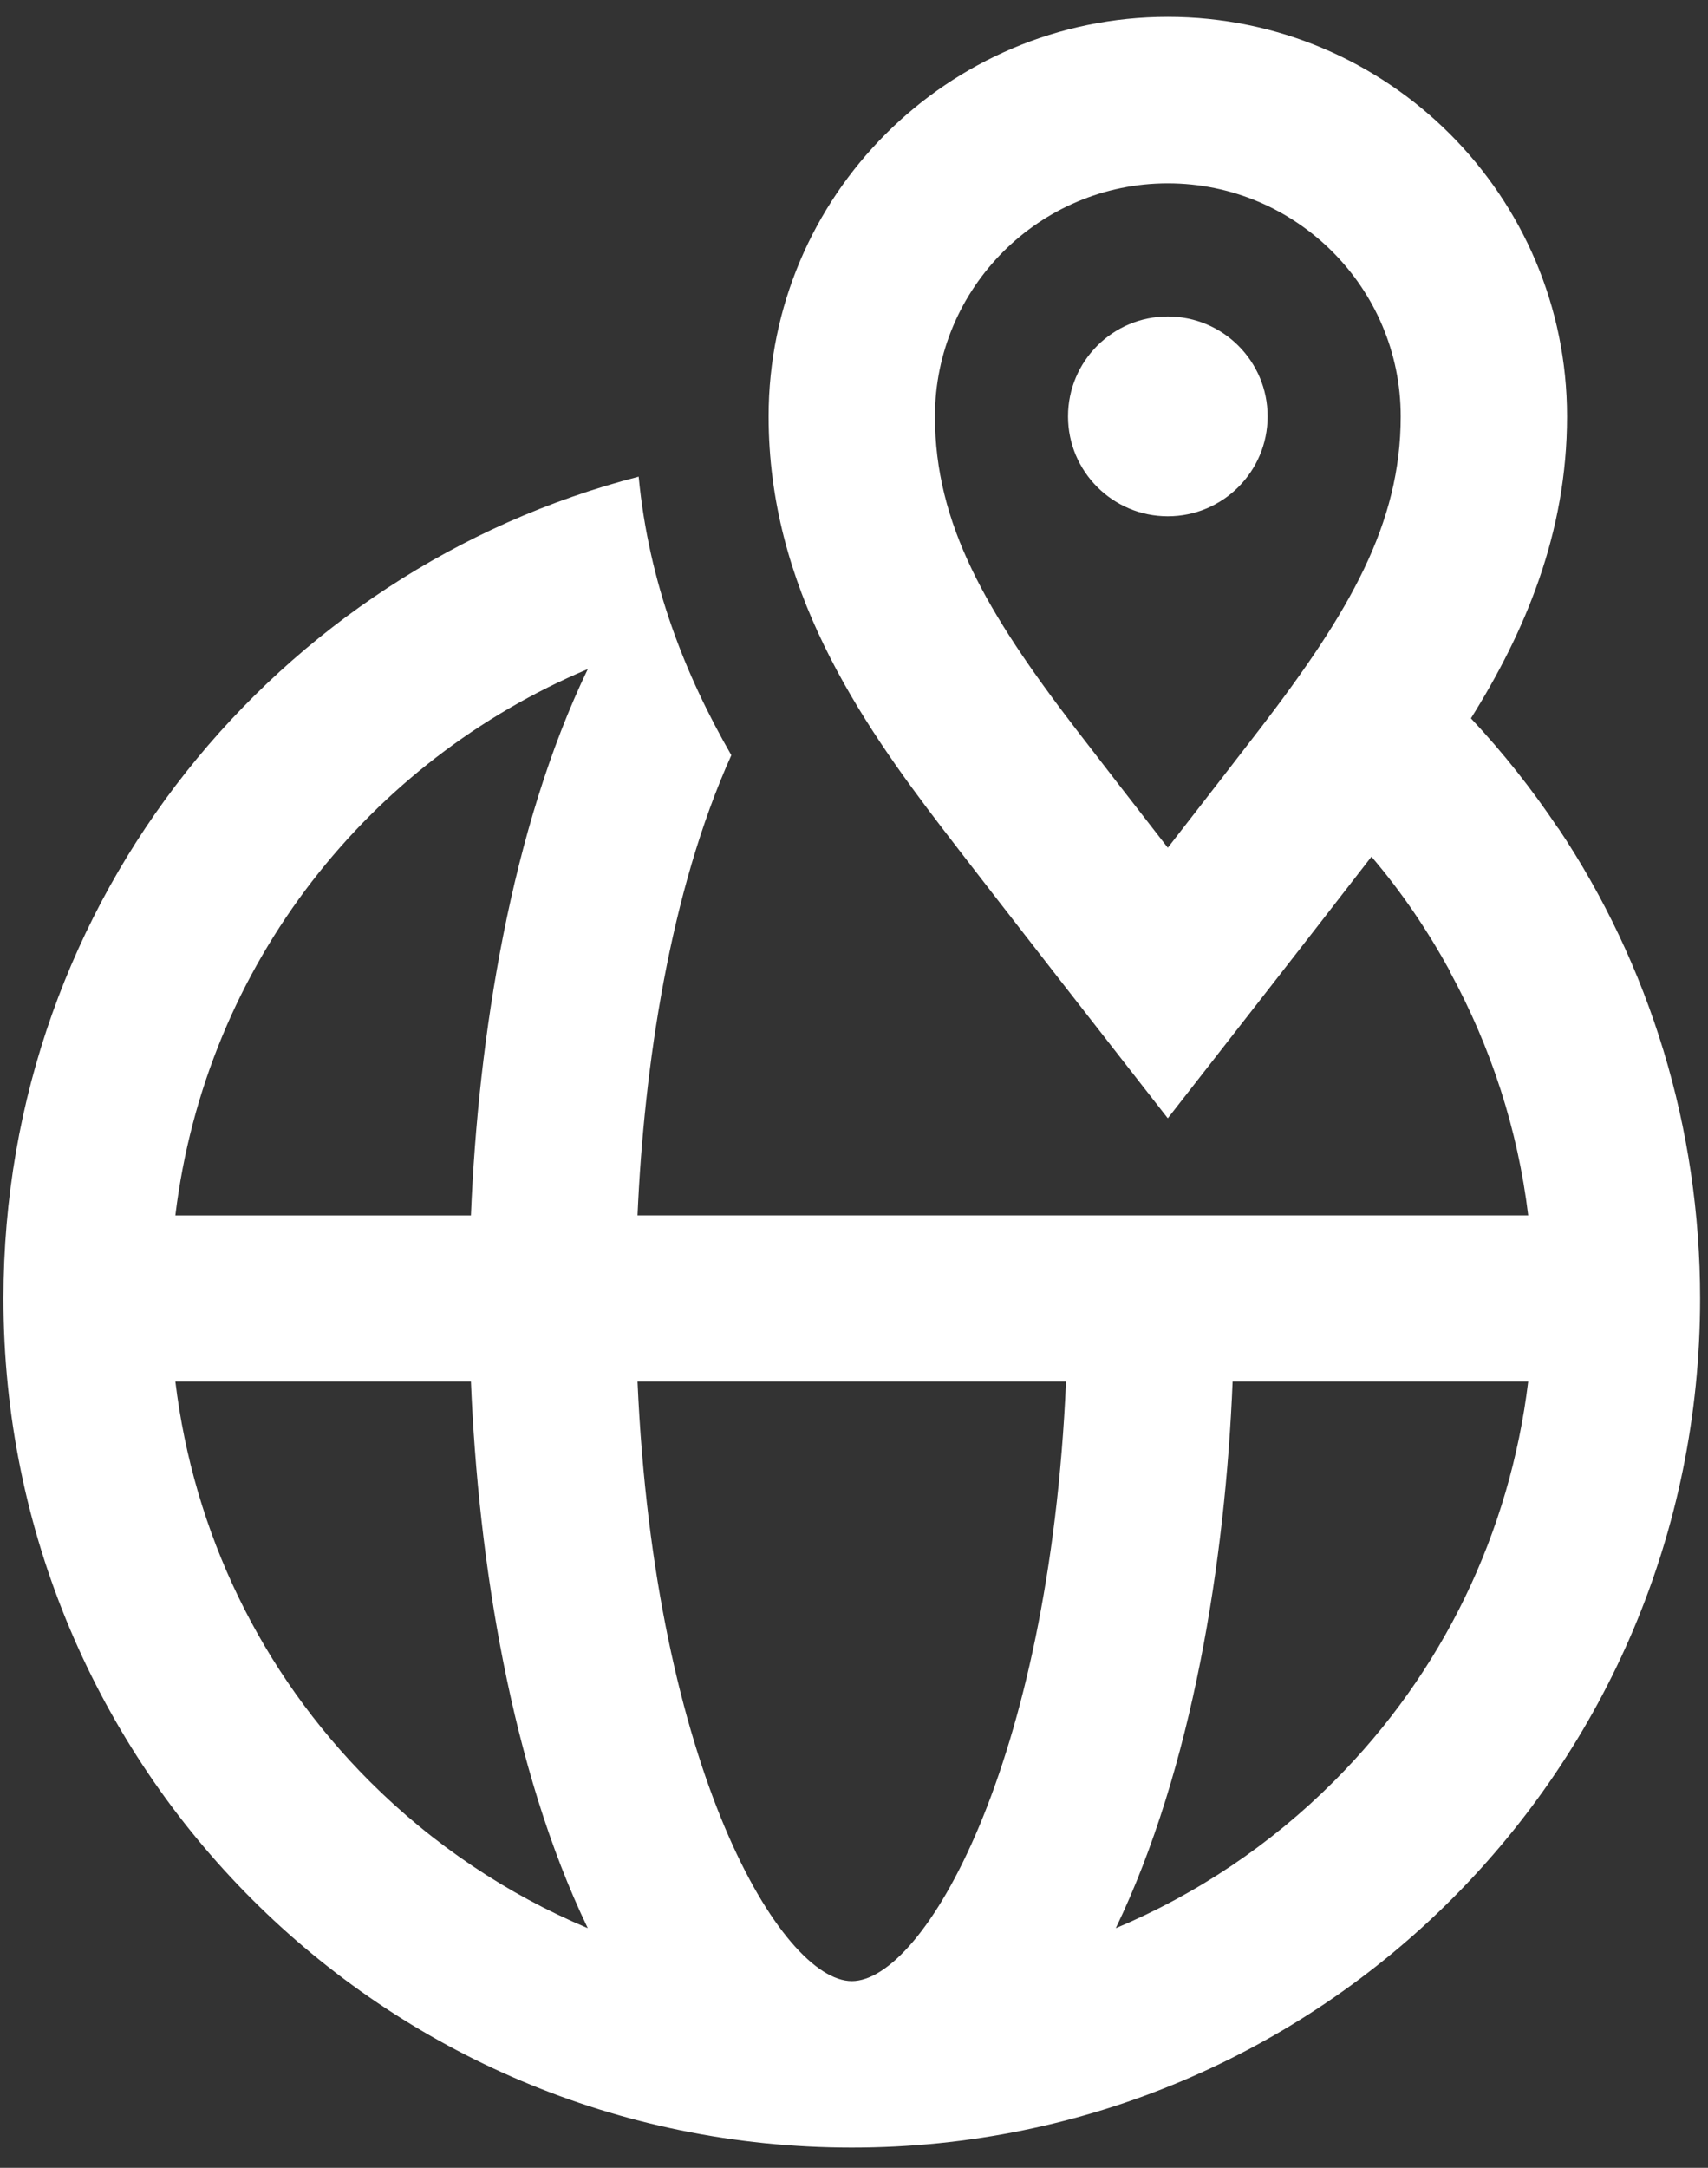 <svg width="82" height="104" viewBox="0 0 82 104" fill="none" xmlns="http://www.w3.org/2000/svg">
<rect x="0" y="0" width="82" height="104" fill="#333333" stroke="none"/>
<path d="M56.066 15.184C53.42 15.184 51.275 17.329 51.275 19.976C51.275 22.622 53.42 24.768 56.066 24.768C58.713 24.768 60.858 22.622 60.858 19.976C60.858 17.329 58.713 15.184 56.066 15.184ZM74.808 39.726C74.806 39.728 74.804 39.73 74.803 39.733C73.563 37.882 72.172 36.116 70.618 34.462C73.201 30.334 75.233 25.596 75.233 19.977C75.233 9.408 66.634 0.81 56.066 0.81C45.498 0.81 36.9 9.408 36.9 19.977C36.9 28.174 41.223 34.498 45.275 39.782C47.734 42.989 53.993 50.997 56.065 53.65C58.418 50.637 62.895 44.912 65.843 41.099C67.315 42.821 68.565 44.684 69.635 46.636C69.632 46.64 69.629 46.644 69.626 46.648C71.585 50.249 72.869 54.184 73.368 58.304C73.368 58.304 73.368 58.307 73.368 58.308H30.607C30.918 51.182 32.155 42.788 35.111 36.23C32.891 32.373 31.152 27.992 30.662 22.868C13.393 27.317 0.166 43.051 0.166 62.3C0.164 84.808 18.379 103.028 40.892 103.029H40.895C40.896 103.029 40.897 103.029 40.898 103.029C63.406 103.029 81.623 84.813 81.621 62.3C81.622 54.127 79.209 46.295 74.808 39.726ZM60.521 34.922C59.481 36.277 57.664 38.617 56.066 40.67C54.468 38.617 52.651 36.277 51.612 34.922C47.352 29.368 44.886 25.141 44.886 19.977C44.886 13.812 49.901 8.796 56.066 8.796C62.231 8.796 67.247 13.812 67.247 19.977C67.247 25.141 64.781 29.368 60.521 34.922ZM17.741 85.453C12.51 80.221 9.294 73.509 8.419 66.278H22.609C22.956 74.842 24.533 84.846 28.219 92.502C24.352 90.878 20.797 88.507 17.741 85.453ZM22.609 58.309H8.419C9.886 46.185 17.826 36.462 28.219 32.1C24.531 39.758 22.956 49.751 22.609 58.309ZM40.895 95.043C37.526 95.043 31.422 84.923 30.607 66.278H51.18C50.372 84.742 44.33 95.043 40.895 95.043ZM64.046 85.454C60.99 88.51 57.435 90.881 53.568 92.504C57.254 84.85 58.831 74.838 59.177 66.278H73.368C72.493 73.51 69.277 80.223 64.046 85.454Z" fill="white"/>
</svg>
